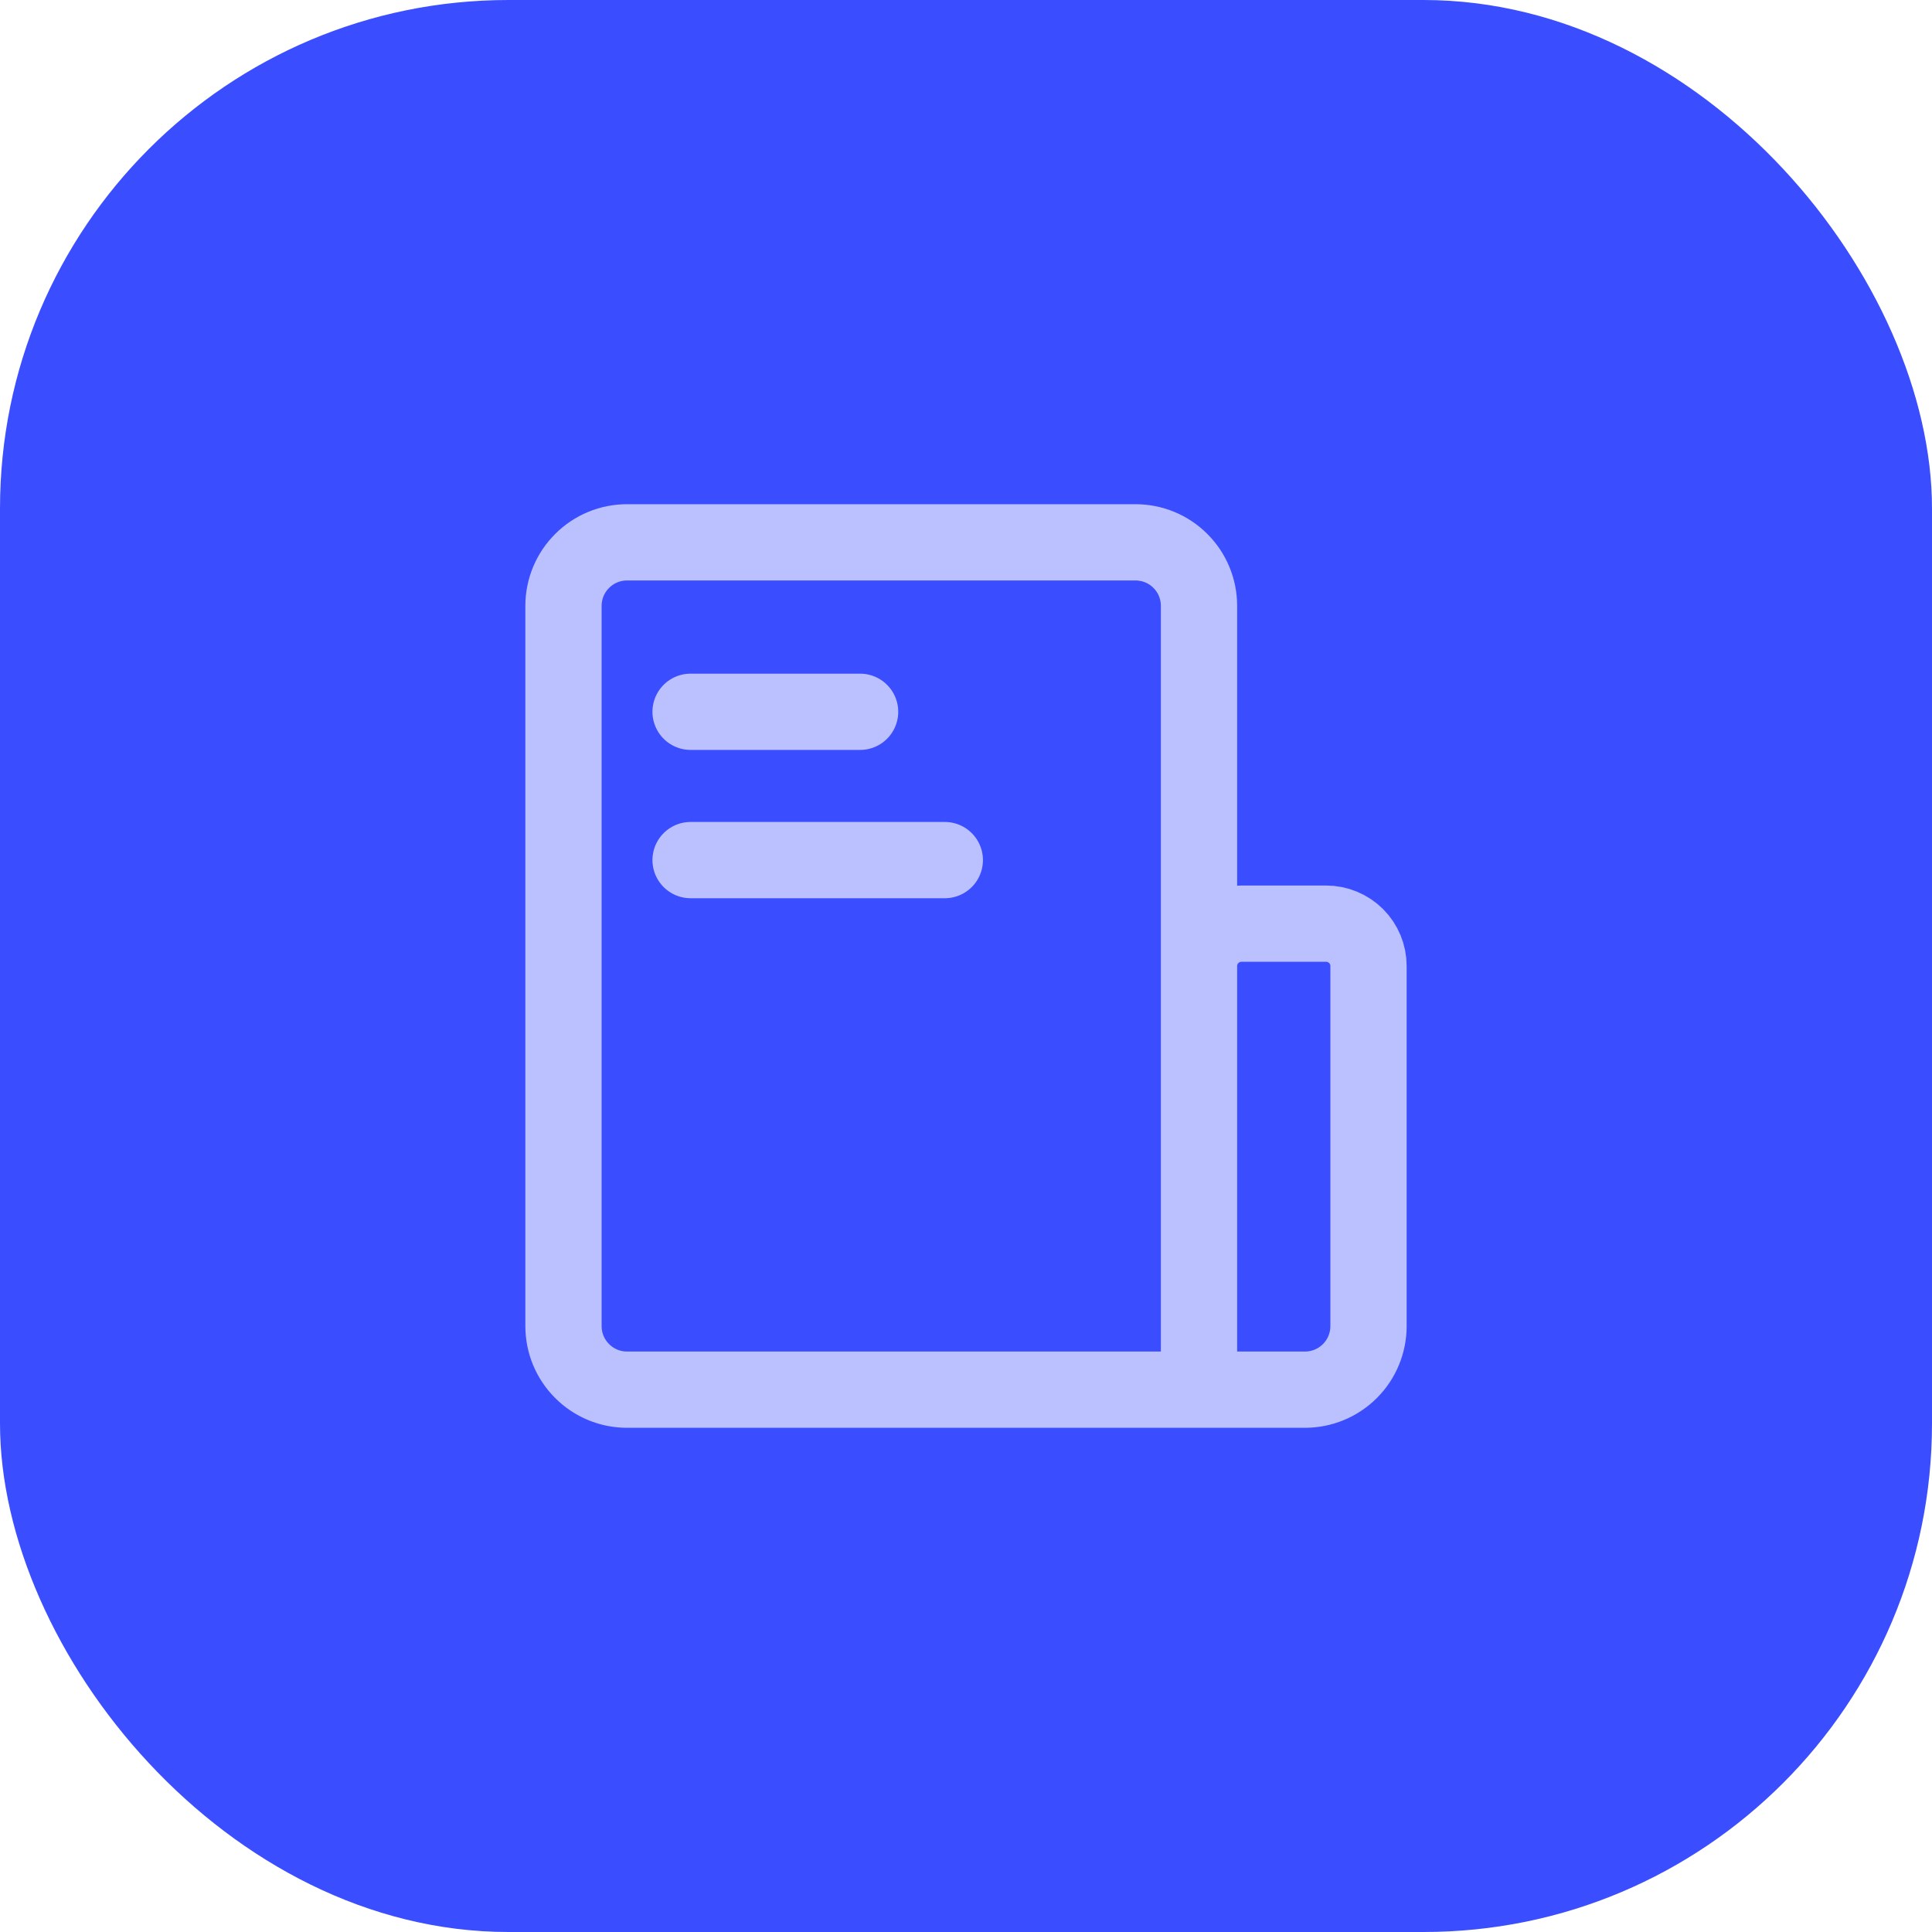 <svg width="38" height="38" viewBox="0 0 38 38" fill="none" xmlns="http://www.w3.org/2000/svg">
<rect width="38" height="38" rx="10" fill="#3B4EFF"/>
<path d="M23.583 27.333V11.917C23.583 11.585 23.452 11.267 23.217 11.033C22.983 10.798 22.665 10.667 22.333 10.667H12.333C12.002 10.667 11.684 10.798 11.45 11.033C11.215 11.267 11.083 11.585 11.083 11.917V26.083C11.083 26.415 11.215 26.733 11.45 26.967C11.684 27.202 12.002 27.333 12.333 27.333H23.583ZM23.583 27.333H25.667C25.998 27.333 26.316 27.202 26.551 26.967C26.785 26.733 26.917 26.415 26.917 26.083V19C26.917 18.779 26.829 18.567 26.673 18.411C26.516 18.255 26.304 18.167 26.083 18.167H24.417C24.196 18.167 23.984 18.255 23.827 18.411C23.671 18.567 23.583 18.779 23.583 19V27.333Z" stroke="#BBC1FF" stroke-width="1.5" stroke-linejoin="round"/>
<path d="M13.583 14H16.917M13.583 16.917H18.583" stroke="#BBC1FF" stroke-width="1.5" stroke-linecap="round" stroke-linejoin="round"/>
</svg>
